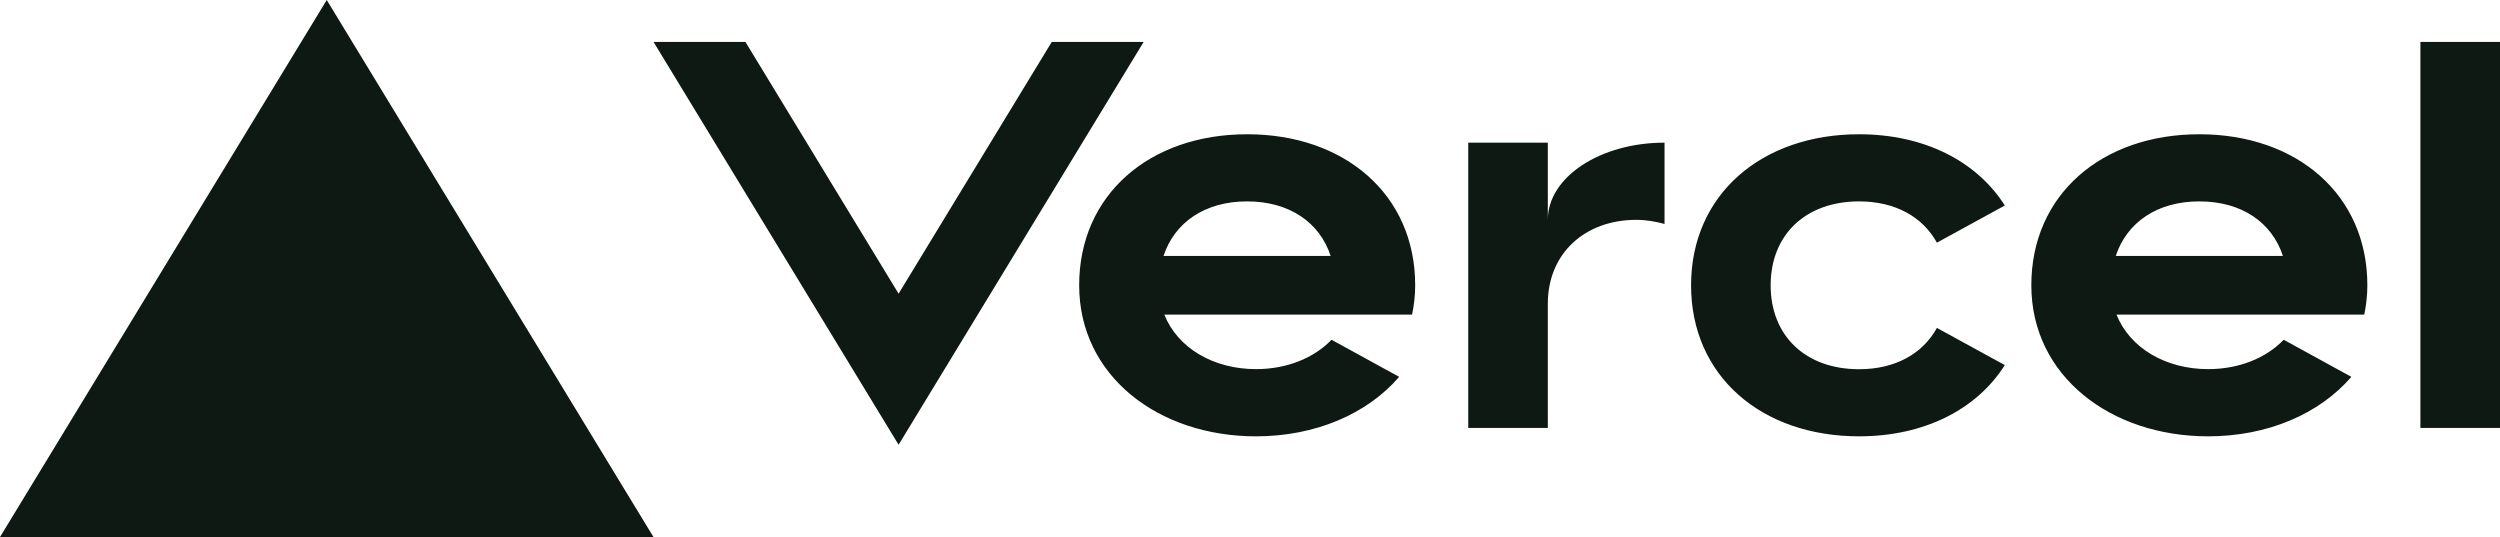 <svg width="135" height="29" viewBox="0 0 135 29" fill="none" xmlns="http://www.w3.org/2000/svg">
<path d="M67.347 7.25C62.076 7.25 58.275 10.512 58.275 15.406C58.275 20.3 62.553 23.562 67.825 23.562C71.01 23.562 73.817 22.366 75.555 20.35L71.903 18.347C70.938 19.348 69.472 19.933 67.825 19.933C65.537 19.933 63.594 18.8 62.873 16.988H76.253C76.358 16.48 76.42 15.954 76.42 15.402C76.42 10.512 72.619 7.25 67.347 7.25ZM62.83 13.82C63.427 12.012 65.06 10.875 67.342 10.875C69.63 10.875 71.263 12.012 71.855 13.82H62.83ZM118.765 7.25C113.493 7.25 109.692 10.512 109.692 15.406C109.692 20.3 113.971 23.562 119.242 23.562C122.427 23.562 125.235 22.366 126.973 20.35L123.32 18.347C122.356 19.348 120.89 19.933 119.242 19.933C116.955 19.933 115.012 18.8 114.291 16.988H127.67C127.775 16.48 127.837 15.954 127.837 15.402C127.837 10.512 124.037 7.25 118.765 7.25ZM114.252 13.82C114.849 12.012 116.482 10.875 118.765 10.875C121.052 10.875 122.685 12.012 123.277 13.82H114.252ZM95.615 15.406C95.615 18.125 97.487 19.938 100.391 19.938C102.358 19.938 103.833 19.09 104.593 17.708L108.26 19.715C106.741 22.117 103.895 23.562 100.391 23.562C95.114 23.562 91.318 20.3 91.318 15.406C91.318 10.512 95.119 7.25 100.391 7.25C103.895 7.25 106.737 8.695 108.26 11.097L104.593 13.104C103.833 11.722 102.358 10.875 100.391 10.875C97.492 10.875 95.615 12.688 95.615 15.406ZM135 2.266V23.109H130.702V2.266H135ZM17.644 0L35.288 29H0L17.644 0ZM61.756 2.266L48.524 24.016L35.292 2.266H40.254L48.524 15.859L56.794 2.266H61.756ZM89.885 7.703V12.094C89.408 11.963 88.902 11.872 88.357 11.872C85.583 11.872 83.582 13.684 83.582 16.403V23.109H79.285V7.703H83.582V11.872C83.582 9.57 86.404 7.703 89.885 7.703Z" fill="#0D1912"/>
</svg>
